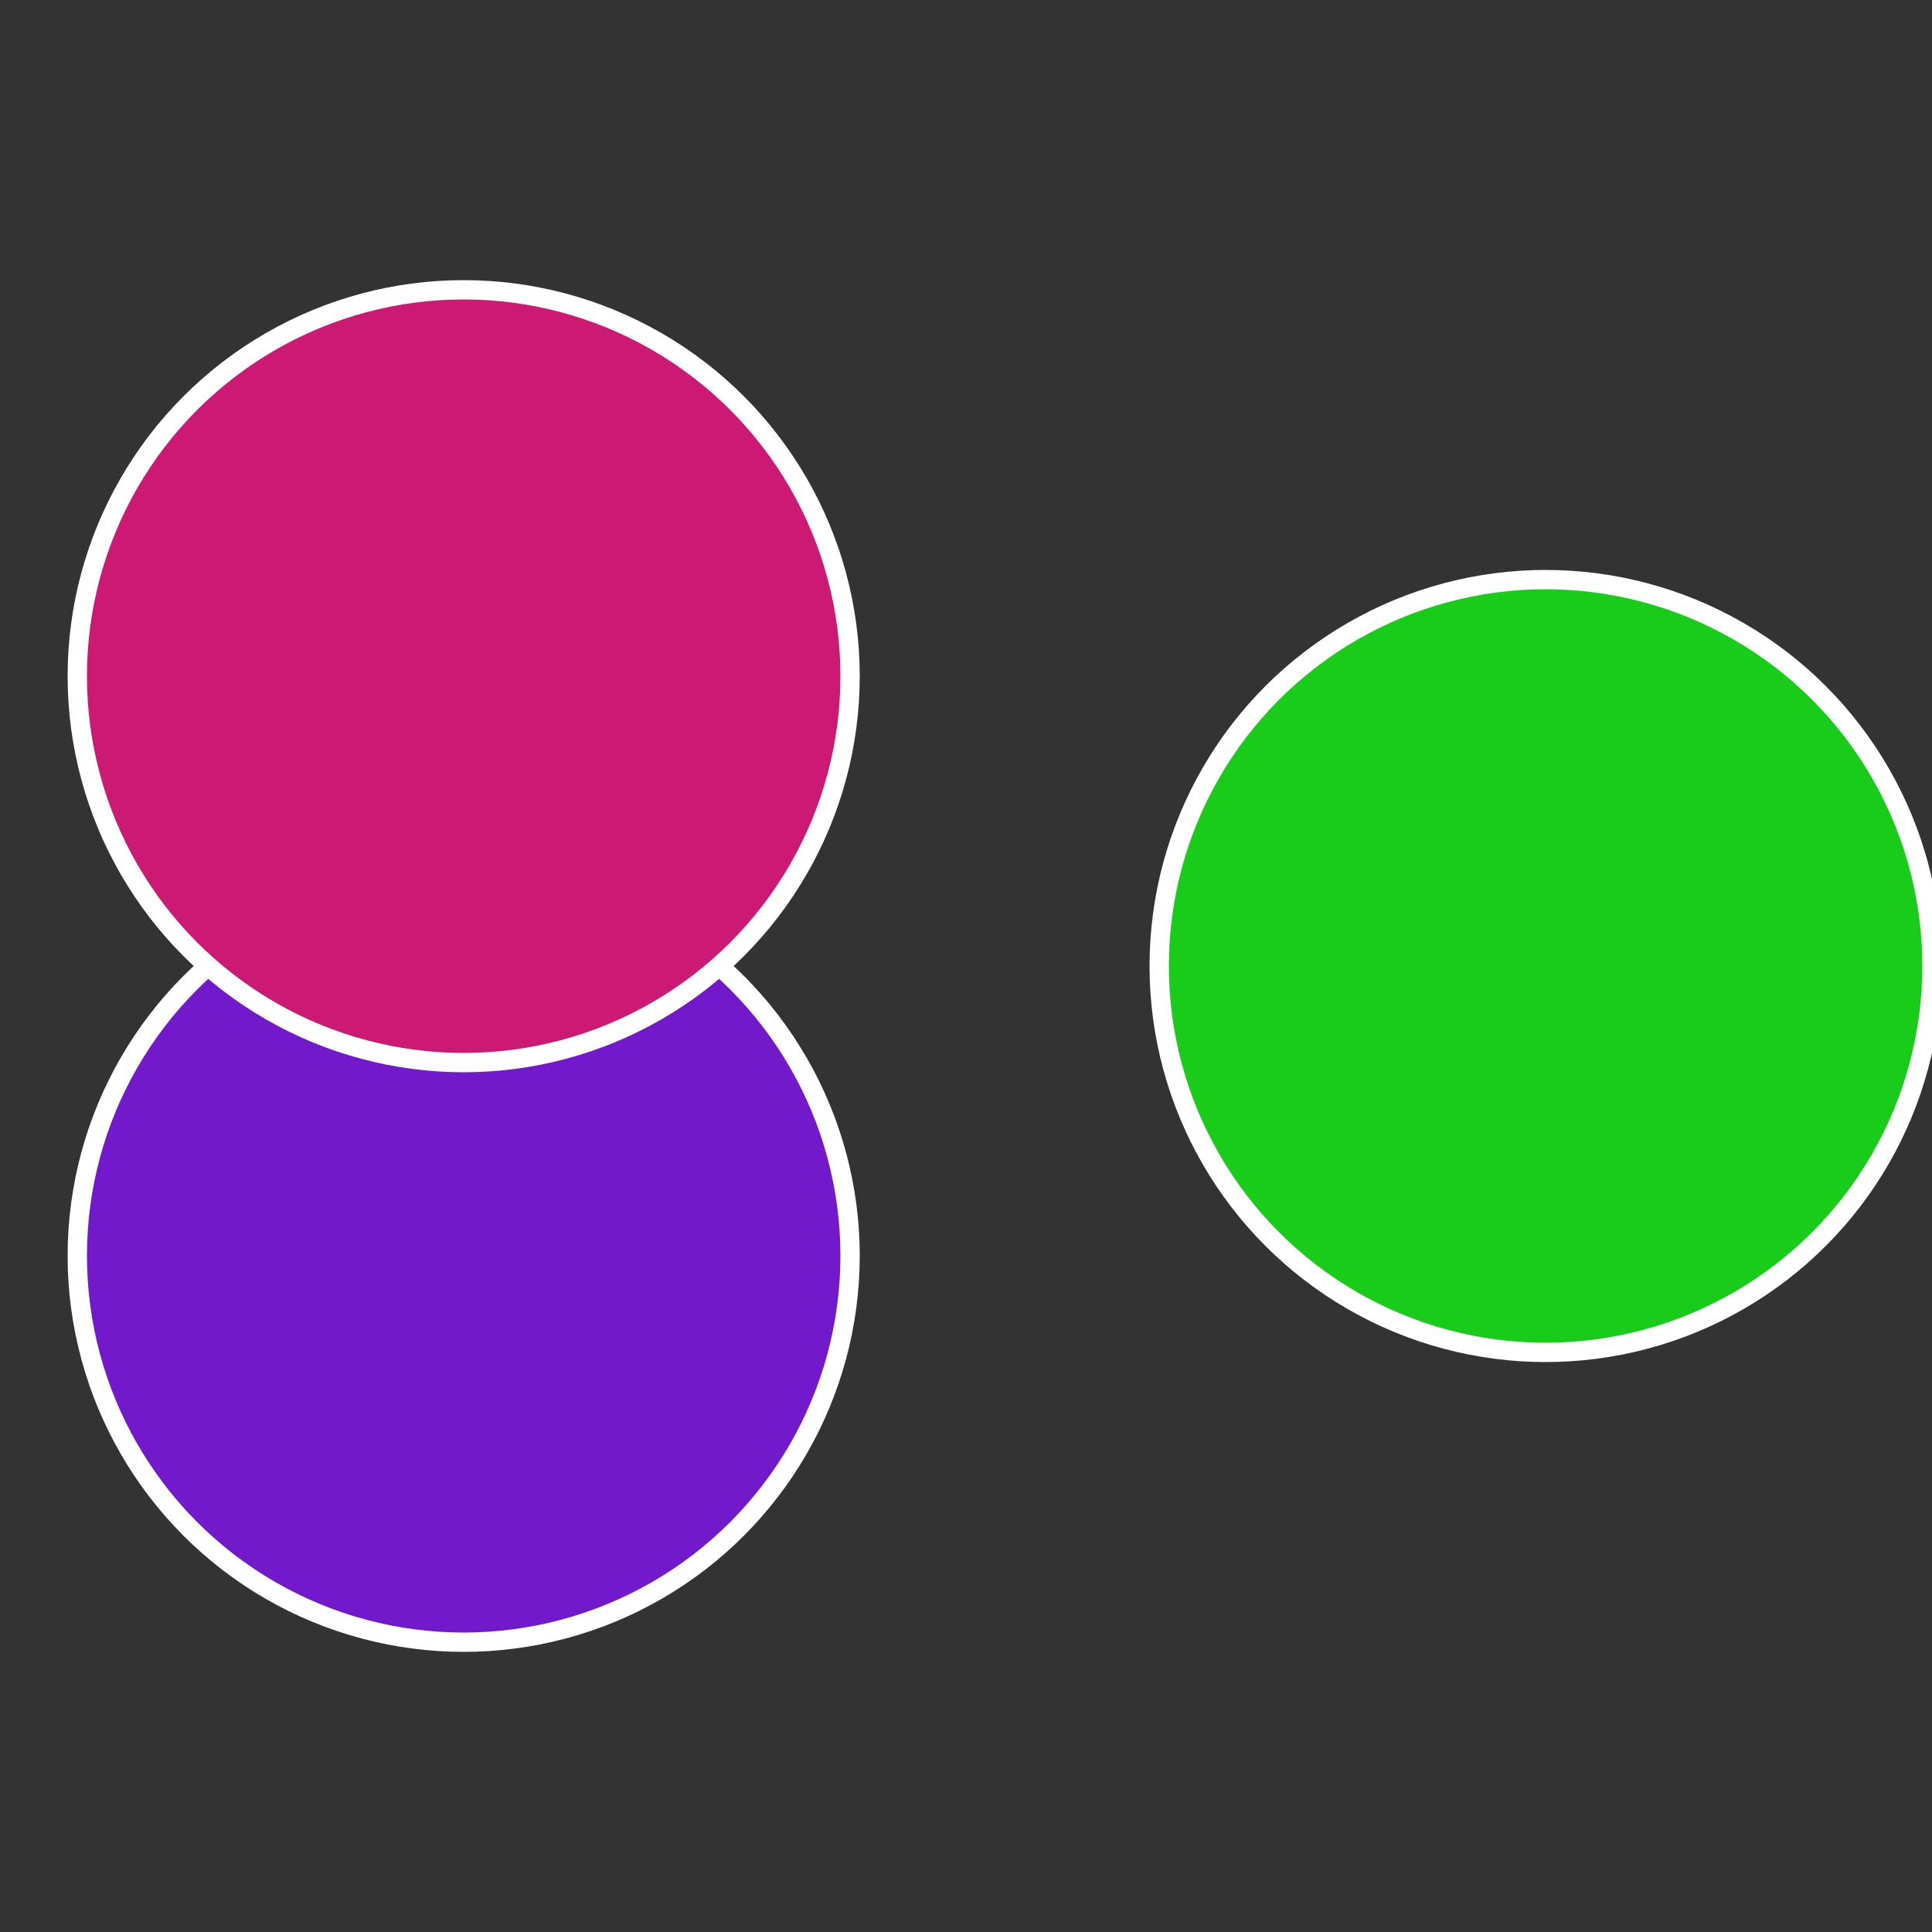 <?xml version="1.0" standalone="no"?>
<svg width="500" height="500" viewBox="-1 -1 2 2" xmlns="http://www.w3.org/2000/svg">
 
                <rect x="-1" y="-1" width="2" height="2" fill="#333333" stroke="none"/>
 
                <circle cx="0.6" cy="0" r="0.4" fill="#19cc1a" stroke="#fff" stroke-width="1%" />
             
                <circle cx="-0.52" cy="0.3" r="0.4" fill="#7319cc" stroke="#fff" stroke-width="1%" />
             
                <circle cx="-0.52" cy="-0.3" r="0.4" fill="#cc1973" stroke="#fff" stroke-width="1%" />
            </svg>
